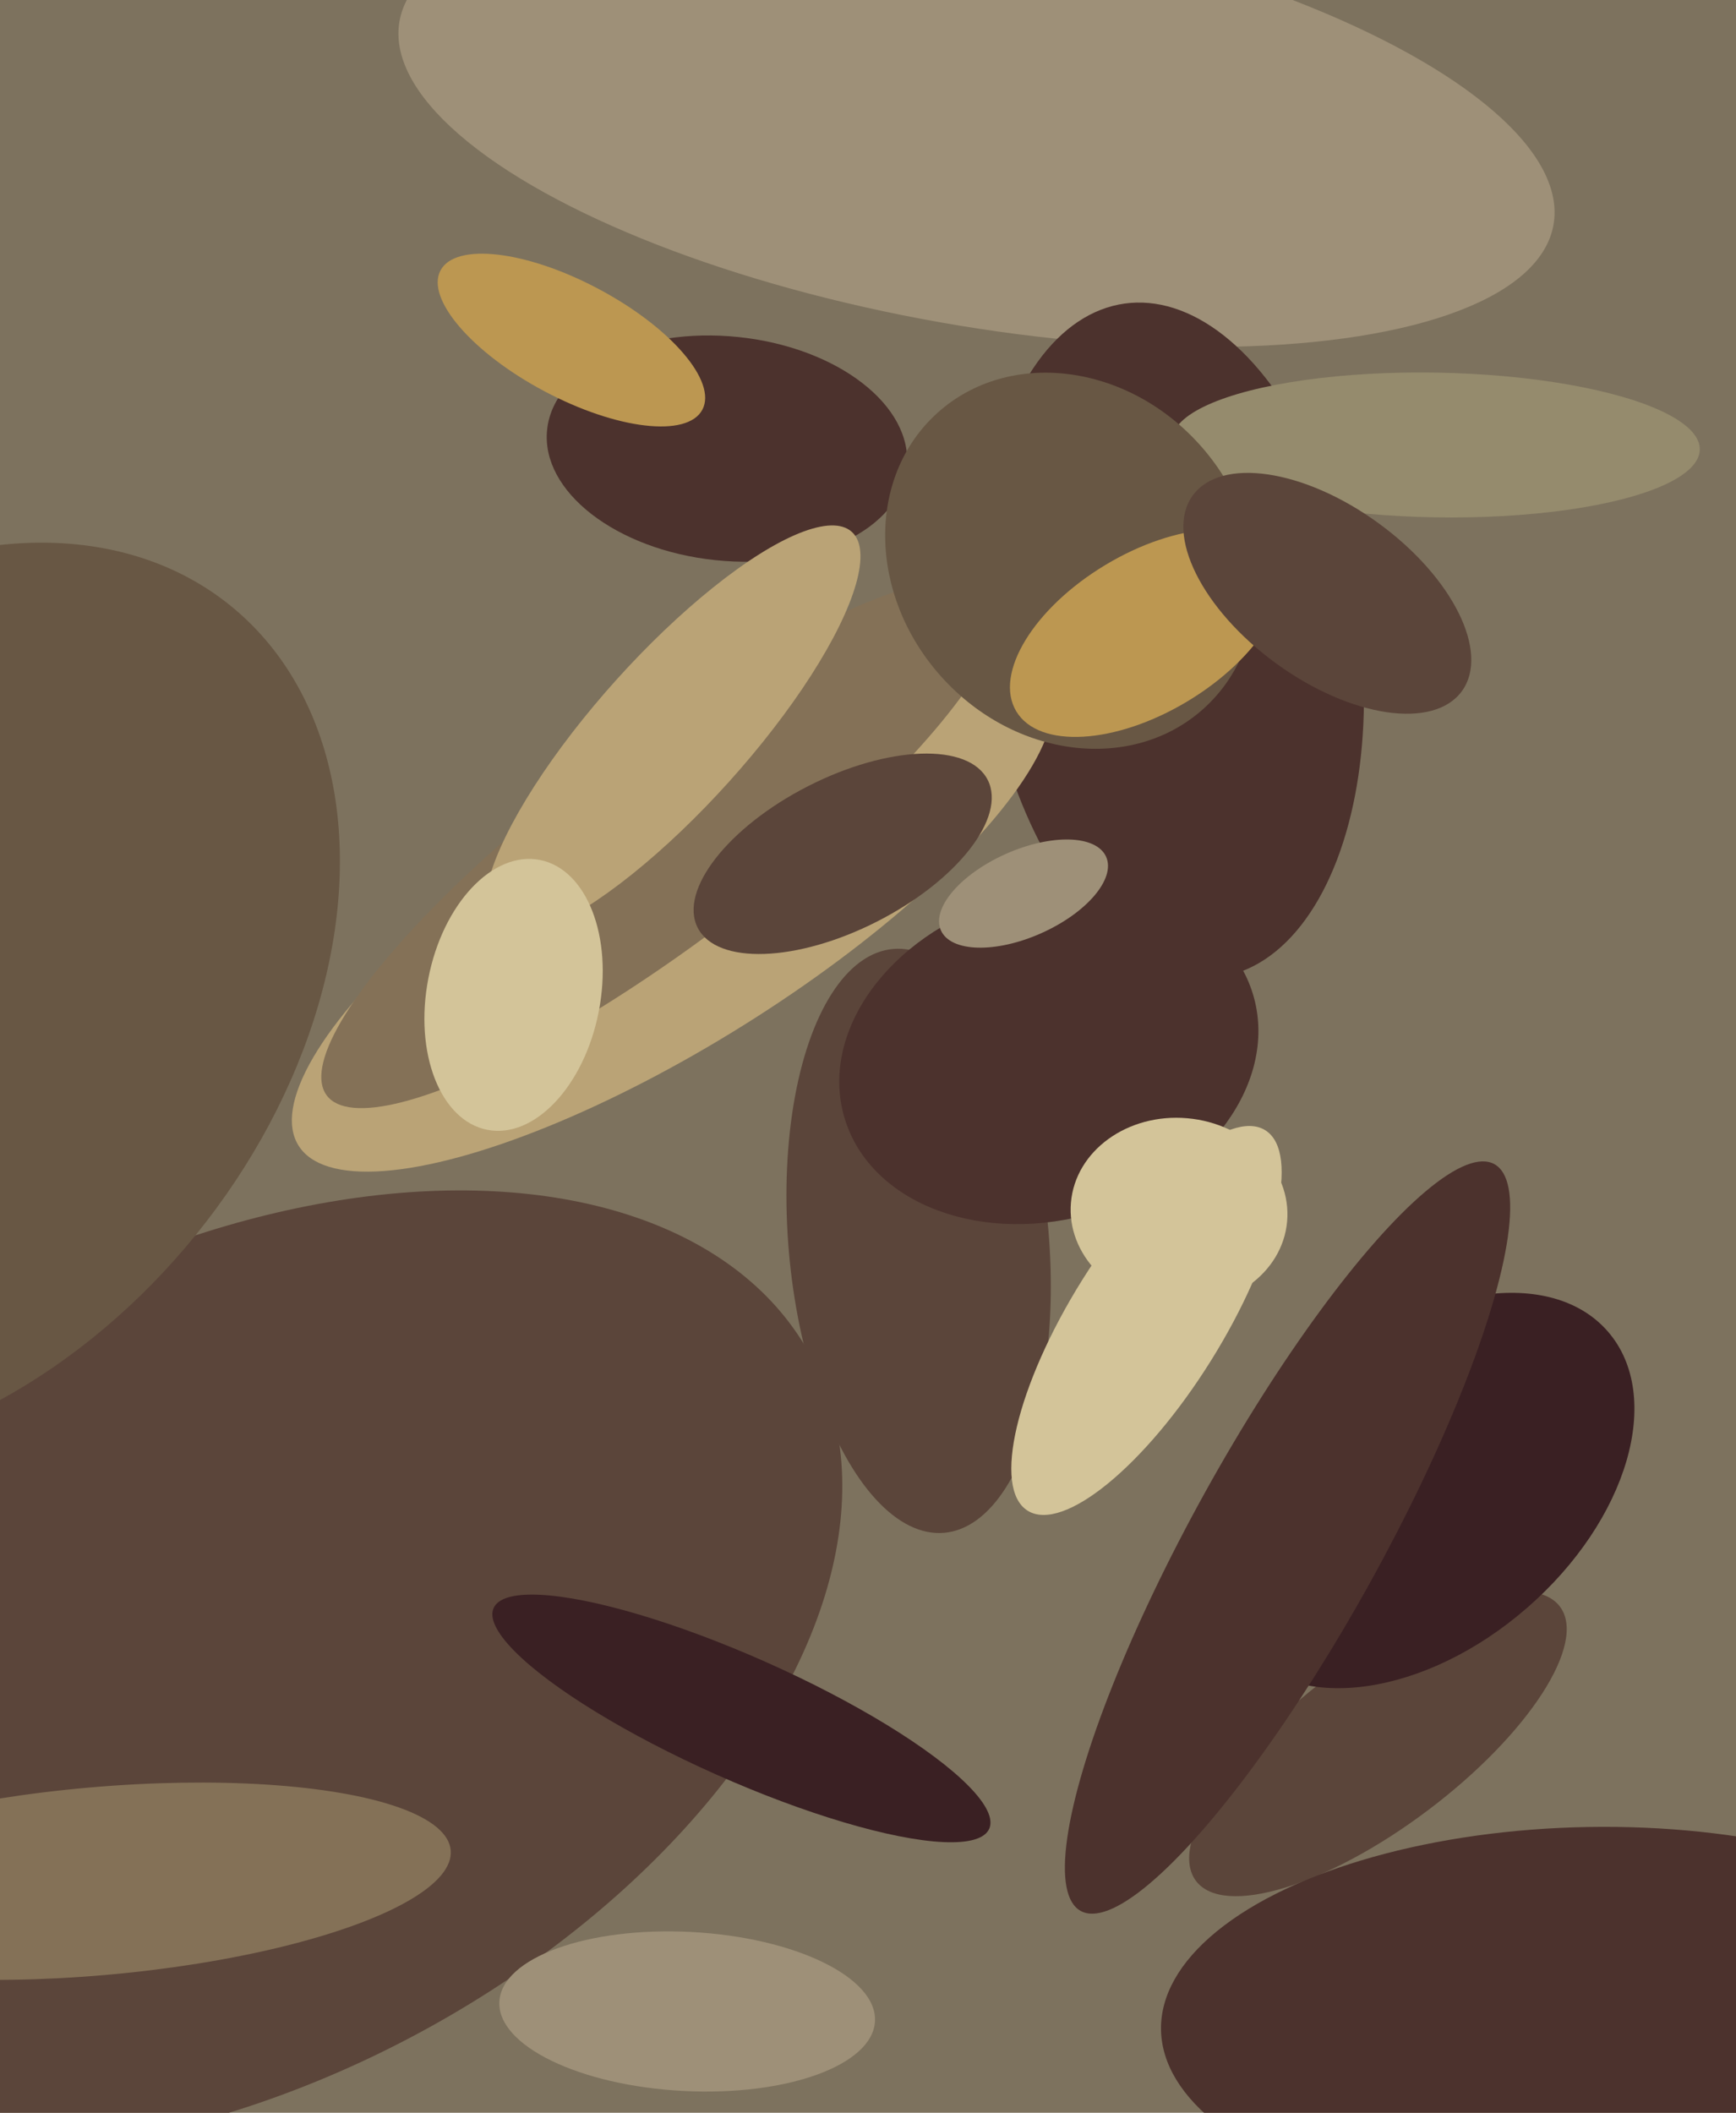 <svg xmlns="http://www.w3.org/2000/svg" width="480px" height="584px">
  <rect width="480" height="584" fill="rgb(125,114,94)"/>
  <ellipse cx="270" cy="34" rx="56" ry="162" transform="rotate(100,270,34)" fill="rgb(158,144,120)"/>
  <ellipse cx="324" cy="177" rx="52" ry="94" transform="rotate(172,324,177)" fill="rgb(76,50,45)"/>
  <ellipse cx="254" cy="343" rx="81" ry="36" transform="rotate(85,254,343)" fill="rgb(91,69,58)"/>
  <ellipse cx="290" cy="292" rx="59" ry="45" transform="rotate(163,290,292)" fill="rgb(76,50,45)"/>
  <ellipse cx="186" cy="252" rx="37" ry="122" transform="rotate(58,186,252)" fill="rgb(186,163,118)"/>
  <ellipse cx="283" cy="247" rx="25" ry="12" transform="rotate(156,283,247)" fill="rgb(158,144,120)"/>
  <ellipse cx="183" cy="233" rx="28" ry="116" transform="rotate(53,183,233)" fill="rgb(132,113,87)"/>
  <ellipse cx="397" cy="123" rx="73" ry="20" transform="rotate(1,397,123)" fill="rgb(149,139,109)"/>
  <ellipse cx="201" cy="124" rx="50" ry="31" transform="rotate(6,201,124)" fill="rgb(76,50,45)"/>
  <ellipse cx="61" cy="462" rx="185" ry="114" transform="rotate(152,61,462)" fill="rgb(91,69,58)"/>
  <ellipse cx="326" cy="335" rx="30" ry="26" transform="rotate(5,326,335)" fill="rgb(211,196,153)"/>
  <ellipse cx="186" cy="202" rx="74" ry="21" transform="rotate(132,186,202)" fill="rgb(186,163,118)"/>
  <ellipse cx="-25" cy="277" rx="141" ry="102" transform="rotate(129,-25,277)" fill="rgb(104,87,68)"/>
  <ellipse cx="233" cy="236" rx="21" ry="45" transform="rotate(63,233,236)" fill="rgb(91,69,58)"/>
  <ellipse cx="205" cy="475" rx="17" ry="75" transform="rotate(114,205,475)" fill="rgb(58,32,35)"/>
  <ellipse cx="381" cy="482" rx="23" ry="63" transform="rotate(53,381,482)" fill="rgb(91,69,58)"/>
  <ellipse cx="27" cy="520" rx="26" ry="98" transform="rotate(85,27,520)" fill="rgb(132,113,87)"/>
  <ellipse cx="296" cy="155" rx="55" ry="48" transform="rotate(48,296,155)" fill="rgb(104,87,68)"/>
  <ellipse cx="394" cy="412" rx="43" ry="67" transform="rotate(49,394,412)" fill="rgb(58,32,35)"/>
  <ellipse cx="317" cy="175" rx="42" ry="22" transform="rotate(149,317,175)" fill="rgb(188,151,81)"/>
  <ellipse cx="367" cy="164" rx="46" ry="24" transform="rotate(36,367,164)" fill="rgb(91,69,58)"/>
  <ellipse cx="317" cy="365" rx="21" ry="62" transform="rotate(32,317,365)" fill="rgb(211,196,153)"/>
  <ellipse cx="158" cy="94" rx="41" ry="16" transform="rotate(28,158,94)" fill="rgb(188,151,81)"/>
  <ellipse cx="440" cy="559" rx="54" ry="119" transform="rotate(89,440,559)" fill="rgb(76,50,45)"/>
  <ellipse cx="142" cy="275" rx="24" ry="38" transform="rotate(11,142,275)" fill="rgb(211,196,153)"/>
  <ellipse cx="356" cy="425" rx="26" ry="118" transform="rotate(29,356,425)" fill="rgb(76,50,45)"/>
  <ellipse cx="190" cy="556" rx="52" ry="22" transform="rotate(3,190,556)" fill="rgb(158,144,120)"/>
</svg>